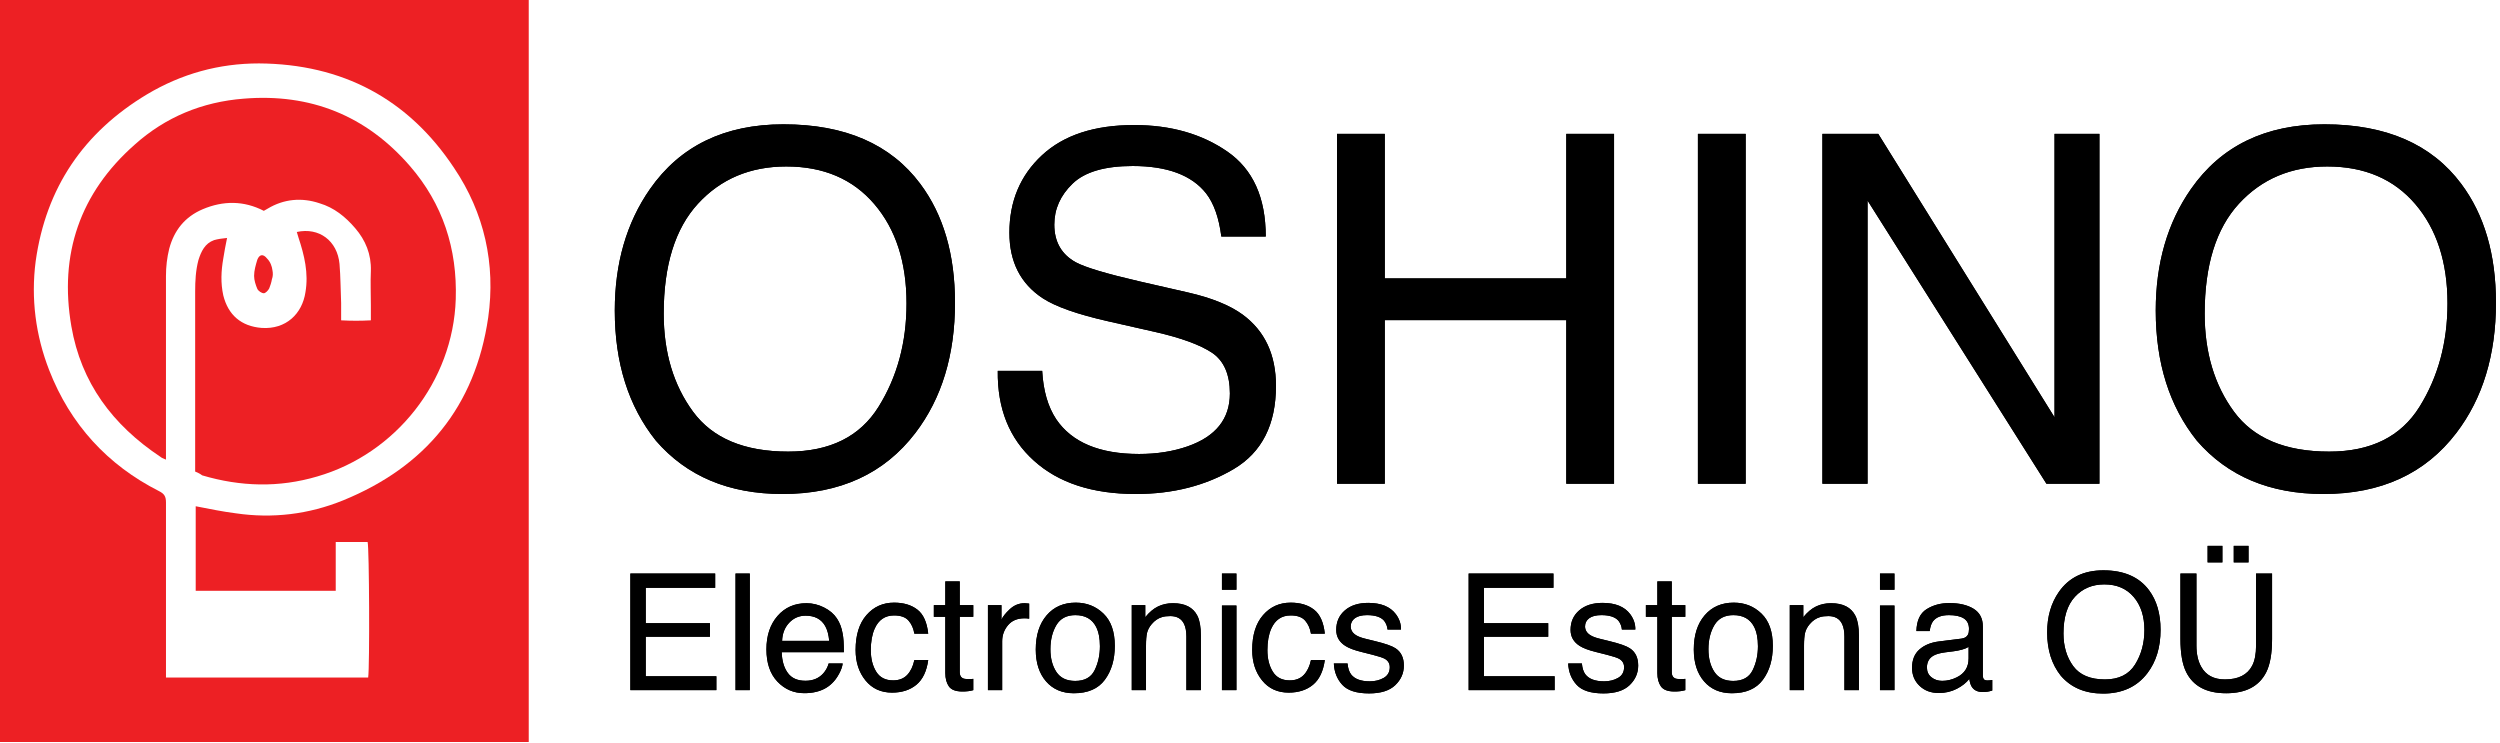 <?xml version="1.0" encoding="UTF-8"?> <svg xmlns="http://www.w3.org/2000/svg" width="202" height="60" viewBox="0 0 202 60" fill="none"><path d="M15.769 38.102C15.769 37.927 15.769 37.708 15.769 37.533C15.769 32.89 15.769 28.204 15.769 23.562C15.769 22.686 15.813 21.854 16.031 21.022C16.25 20.321 16.556 19.664 17.298 19.401C17.604 19.314 17.91 19.27 18.347 19.226C18.215 19.839 18.128 20.365 18.041 20.89C17.866 21.898 17.822 22.861 18.041 23.868C18.434 25.445 19.482 26.365 21.142 26.496C23.108 26.628 24.419 25.358 24.681 23.606C24.943 22.073 24.593 20.628 24.113 19.182C24.069 19.051 24.025 18.876 23.982 18.744C25.773 18.35 27.258 19.445 27.433 21.328C27.52 22.379 27.52 23.43 27.564 24.482C27.564 24.919 27.564 25.358 27.564 25.883C28.394 25.927 29.136 25.927 29.966 25.883C29.966 25.445 29.966 25.051 29.966 24.657C29.966 23.737 29.923 22.817 29.966 21.898C30.01 20.54 29.529 19.401 28.7 18.438C27.913 17.518 26.996 16.773 25.816 16.423C24.375 15.941 22.933 16.073 21.623 16.861C21.535 16.905 21.404 16.992 21.317 17.036C19.701 16.204 18.041 16.204 16.381 16.905C14.939 17.518 14.066 18.613 13.672 20.102C13.498 20.803 13.41 21.547 13.41 22.292C13.41 26.978 13.41 31.664 13.41 36.35C13.41 36.569 13.41 36.832 13.41 37.139C13.236 37.051 13.061 37.007 12.974 36.919C9.086 34.336 6.552 30.919 5.766 26.365C4.761 20.54 6.465 15.591 10.877 11.693C13.367 9.46 16.337 8.233 19.701 7.971C25.074 7.533 29.573 9.328 33.111 13.401C35.776 16.467 36.956 20.102 36.825 24.175C36.606 30.832 31.976 36.657 25.642 38.496C22.54 39.416 19.439 39.328 16.337 38.409C16.162 38.277 15.988 38.19 15.769 38.102Z" fill="#ED2024"></path><path d="M22.017 21.855C22.06 22.074 22.06 22.337 21.973 22.555C21.929 22.818 21.842 23.081 21.754 23.3C21.667 23.475 21.449 23.694 21.317 23.694C21.143 23.694 20.881 23.519 20.793 23.344C20.662 23.037 20.531 22.643 20.531 22.293C20.531 21.855 20.662 21.417 20.793 20.979C20.968 20.541 21.274 20.497 21.58 20.891C21.842 21.154 21.973 21.504 22.017 21.855Z" fill="#ED2024"></path><path d="M42.722 0C28.481 0 14.241 0 0 0V59.956C14.241 59.956 28.481 59.956 42.722 59.956V0ZM27.739 40.423C24.943 41.562 22.016 41.912 19.046 41.474C17.997 41.343 16.949 41.124 15.813 40.905C15.813 43.182 15.813 45.416 15.813 47.737C19.57 47.737 23.327 47.737 27.127 47.737C27.127 46.423 27.127 45.109 27.127 43.796C28.044 43.796 28.875 43.796 29.704 43.796C29.835 44.234 29.879 53.869 29.748 54.745C24.331 54.745 18.915 54.745 13.411 54.745C13.411 54.526 13.411 54.307 13.411 54.044C13.411 49.577 13.411 45.066 13.411 40.599C13.411 40.117 13.28 39.898 12.843 39.679C8.693 37.577 5.679 34.292 3.975 29.912C2.883 27.11 2.49 24.131 2.883 21.11C3.713 15.153 6.771 10.686 11.882 7.62C14.678 5.956 17.692 5.124 20.924 5.124C27.651 5.168 32.981 7.971 36.694 13.577C39.14 17.212 40.057 21.328 39.446 25.664C38.397 32.847 34.379 37.708 27.739 40.423Z" fill="#ED2024"></path><path d="M63.303 10.045C68.282 10.045 71.968 11.649 74.361 14.857C76.229 17.358 77.163 20.56 77.163 24.46C77.163 28.682 76.095 32.191 73.958 34.988C71.449 38.273 67.872 39.915 63.227 39.915C58.888 39.915 55.478 38.478 52.995 35.604C50.781 32.832 49.674 29.33 49.674 25.095C49.674 21.272 50.621 18 52.515 15.28C54.947 11.79 58.543 10.045 63.303 10.045ZM63.687 36.489C67.053 36.489 69.488 35.28 70.992 32.861C72.496 30.443 73.247 27.662 73.247 24.518C73.247 21.195 72.38 18.52 70.646 16.492C68.912 14.465 66.541 13.451 63.534 13.451C60.616 13.451 58.236 14.456 56.393 16.463C54.55 18.471 53.628 21.432 53.628 25.346C53.628 28.476 54.419 31.116 55.999 33.265C57.58 35.414 60.142 36.489 63.687 36.489ZM84.209 29.965C84.298 31.569 84.676 32.871 85.341 33.872C86.608 35.745 88.841 36.682 92.041 36.682C93.474 36.682 94.78 36.476 95.957 36.066C98.235 35.27 99.374 33.846 99.374 31.793C99.374 30.253 98.894 29.156 97.934 28.502C96.962 27.86 95.439 27.302 93.365 26.828L89.545 25.962C87.05 25.397 85.284 24.775 84.247 24.095C82.455 22.914 81.559 21.15 81.559 18.802C81.559 16.261 82.436 14.176 84.189 12.547C85.943 10.917 88.425 10.103 91.638 10.103C94.594 10.103 97.106 10.818 99.172 12.249C101.239 13.679 102.273 15.966 102.273 19.11H98.683C98.491 17.596 98.081 16.435 97.454 15.626C96.29 14.151 94.312 13.413 91.523 13.413C89.27 13.413 87.651 13.888 86.666 14.837C85.68 15.787 85.188 16.89 85.188 18.148C85.188 19.533 85.764 20.547 86.915 21.188C87.67 21.599 89.379 22.112 92.041 22.728L95.995 23.633C97.902 24.069 99.374 24.666 100.411 25.423C102.202 26.744 103.098 28.662 103.098 31.177C103.098 34.308 101.962 36.547 99.691 37.894C97.419 39.241 94.78 39.915 91.772 39.915C88.266 39.915 85.52 39.017 83.537 37.22C81.553 35.437 80.581 33.018 80.619 29.965H84.209ZM108.032 10.815H111.89V22.497H126.556V10.815H130.415V39.087H126.556V25.865H111.89V39.087H108.032V10.815ZM137.191 10.815H141.05V39.087H137.191V10.815ZM147.25 10.815H151.762L166.006 33.718V10.815H169.634V39.087H165.353L150.898 16.204V39.087H147.25V10.815ZM187.813 10.045C192.791 10.045 196.477 11.649 198.87 14.857C200.739 17.358 201.673 20.56 201.673 24.46C201.673 28.682 200.604 32.191 198.467 34.988C195.959 38.273 192.382 39.915 187.736 39.915C183.398 39.915 179.987 38.478 177.504 35.604C175.29 32.832 174.183 29.33 174.183 25.095C174.183 21.272 175.13 18 177.025 15.28C179.456 11.79 183.052 10.045 187.813 10.045ZM188.197 36.489C191.563 36.489 193.998 35.28 195.501 32.861C197.005 30.443 197.757 27.662 197.757 24.518C197.757 21.195 196.89 18.52 195.156 16.492C193.422 14.465 191.051 13.451 188.043 13.451C185.126 13.451 182.745 14.456 180.902 16.463C179.059 18.471 178.138 21.432 178.138 25.346C178.138 28.476 178.928 31.116 180.509 33.265C182.089 35.414 184.652 36.489 188.197 36.489Z" fill="black"></path><path d="M63.303 10.045C68.282 10.045 71.968 11.649 74.361 14.857C76.229 17.358 77.163 20.56 77.163 24.46C77.163 28.682 76.095 32.191 73.958 34.988C71.449 38.273 67.872 39.915 63.227 39.915C58.888 39.915 55.478 38.478 52.995 35.604C50.781 32.832 49.674 29.33 49.674 25.095C49.674 21.272 50.621 18 52.515 15.28C54.947 11.79 58.543 10.045 63.303 10.045ZM63.687 36.489C67.053 36.489 69.488 35.28 70.992 32.861C72.496 30.443 73.247 27.662 73.247 24.518C73.247 21.195 72.38 18.52 70.646 16.492C68.912 14.465 66.541 13.451 63.534 13.451C60.616 13.451 58.236 14.456 56.393 16.463C54.55 18.471 53.628 21.432 53.628 25.346C53.628 28.476 54.419 31.116 55.999 33.265C57.58 35.414 60.142 36.489 63.687 36.489ZM84.209 29.965C84.298 31.569 84.676 32.871 85.341 33.872C86.608 35.745 88.841 36.682 92.041 36.682C93.474 36.682 94.78 36.476 95.957 36.066C98.235 35.27 99.374 33.846 99.374 31.793C99.374 30.253 98.894 29.156 97.934 28.502C96.962 27.86 95.439 27.302 93.365 26.828L89.545 25.962C87.05 25.397 85.284 24.775 84.247 24.095C82.455 22.914 81.559 21.15 81.559 18.802C81.559 16.261 82.436 14.176 84.189 12.547C85.943 10.917 88.425 10.103 91.638 10.103C94.594 10.103 97.106 10.818 99.172 12.249C101.239 13.679 102.273 15.966 102.273 19.11H98.683C98.491 17.596 98.081 16.435 97.454 15.626C96.29 14.151 94.312 13.413 91.523 13.413C89.27 13.413 87.651 13.888 86.666 14.837C85.68 15.787 85.188 16.89 85.188 18.148C85.188 19.533 85.764 20.547 86.915 21.188C87.67 21.599 89.379 22.112 92.041 22.728L95.995 23.633C97.902 24.069 99.374 24.666 100.411 25.423C102.202 26.744 103.098 28.662 103.098 31.177C103.098 34.308 101.962 36.547 99.691 37.894C97.419 39.241 94.78 39.915 91.772 39.915C88.266 39.915 85.52 39.017 83.537 37.22C81.553 35.437 80.581 33.018 80.619 29.965H84.209ZM108.032 10.815H111.89V22.497H126.556V10.815H130.415V39.087H126.556V25.865H111.89V39.087H108.032V10.815ZM137.191 10.815H141.05V39.087H137.191V10.815ZM147.25 10.815H151.762L166.006 33.718V10.815H169.634V39.087H165.353L150.898 16.204V39.087H147.25V10.815ZM187.813 10.045C192.791 10.045 196.477 11.649 198.87 14.857C200.739 17.358 201.673 20.56 201.673 24.46C201.673 28.682 200.604 32.191 198.467 34.988C195.959 38.273 192.382 39.915 187.736 39.915C183.398 39.915 179.987 38.478 177.504 35.604C175.29 32.832 174.183 29.33 174.183 25.095C174.183 21.272 175.13 18 177.025 15.28C179.456 11.79 183.052 10.045 187.813 10.045ZM188.197 36.489C191.563 36.489 193.998 35.28 195.501 32.861C197.005 30.443 197.757 27.662 197.757 24.518C197.757 21.195 196.89 18.52 195.156 16.492C193.422 14.465 191.051 13.451 188.043 13.451C185.126 13.451 182.745 14.456 180.902 16.463C179.059 18.471 178.138 21.432 178.138 25.346C178.138 28.476 178.928 31.116 180.509 33.265C182.089 35.414 184.652 36.489 188.197 36.489Z" fill="black"></path><path d="M50.934 46.34H57.787V47.495H52.175V50.356H57.364V51.447H52.175V54.642H57.883V55.764H50.934V46.34ZM59.431 46.34H60.583V55.764H59.431V46.34ZM65.165 48.739C65.651 48.739 66.122 48.854 66.579 49.083C67.035 49.311 67.383 49.608 67.622 49.971C67.852 50.318 68.006 50.722 68.083 51.184C68.151 51.5 68.185 52.005 68.185 52.698H63.162C63.183 53.395 63.347 53.954 63.655 54.375C63.962 54.797 64.437 55.007 65.082 55.007C65.683 55.007 66.163 54.808 66.521 54.41C66.726 54.18 66.871 53.912 66.956 53.609H68.089C68.059 53.861 67.96 54.142 67.791 54.452C67.623 54.762 67.434 55.016 67.225 55.212C66.875 55.555 66.442 55.785 65.926 55.905C65.649 55.974 65.335 56.008 64.986 56.008C64.132 56.008 63.409 55.697 62.816 55.075C62.223 54.452 61.927 53.581 61.927 52.46C61.927 51.357 62.225 50.461 62.823 49.772C63.42 49.084 64.201 48.739 65.165 48.739ZM67.001 51.78C66.954 51.28 66.846 50.88 66.675 50.581C66.359 50.025 65.832 49.746 65.094 49.746C64.565 49.746 64.122 49.938 63.763 50.321C63.405 50.703 63.215 51.19 63.194 51.78H67.001ZM72.242 48.694C73.014 48.694 73.642 48.883 74.126 49.259C74.611 49.635 74.902 50.283 75 51.203H73.88C73.812 50.779 73.656 50.428 73.413 50.148C73.17 49.867 72.779 49.727 72.242 49.727C71.508 49.727 70.984 50.087 70.668 50.805C70.463 51.271 70.361 51.846 70.361 52.531C70.361 53.219 70.506 53.799 70.796 54.269C71.086 54.74 71.542 54.975 72.165 54.975C72.643 54.975 73.022 54.829 73.301 54.536C73.58 54.243 73.773 53.842 73.88 53.333H75C74.872 54.244 74.552 54.91 74.04 55.331C73.528 55.752 72.873 55.963 72.076 55.963C71.18 55.963 70.465 55.635 69.932 54.978C69.399 54.322 69.132 53.502 69.132 52.518C69.132 51.312 69.424 50.373 70.009 49.702C70.593 49.03 71.338 48.694 72.242 48.694ZM76.382 46.975H77.547V48.893H78.641V49.836H77.547V54.321C77.547 54.56 77.628 54.721 77.79 54.802C77.879 54.849 78.029 54.872 78.238 54.872C78.293 54.872 78.353 54.871 78.417 54.869C78.481 54.867 78.555 54.862 78.641 54.853V55.764C78.508 55.803 78.371 55.83 78.228 55.848C78.085 55.865 77.93 55.873 77.764 55.873C77.227 55.873 76.862 55.735 76.67 55.459C76.478 55.184 76.382 54.825 76.382 54.385V49.836H75.454V48.893H76.382V46.975ZM79.825 48.893H80.919V50.08C81.008 49.849 81.228 49.568 81.578 49.236C81.928 48.905 82.331 48.739 82.787 48.739C82.809 48.739 82.845 48.742 82.896 48.746C82.947 48.75 83.035 48.759 83.158 48.771V49.99C83.09 49.977 83.027 49.969 82.97 49.965C82.912 49.96 82.849 49.958 82.781 49.958C82.201 49.958 81.755 50.145 81.444 50.52C81.132 50.894 80.976 51.325 80.976 51.812V55.764H79.825V48.893ZM86.876 55.02C87.64 55.02 88.163 54.73 88.447 54.151C88.731 53.571 88.873 52.926 88.873 52.217C88.873 51.575 88.77 51.053 88.566 50.651C88.241 50.018 87.682 49.702 86.889 49.702C86.185 49.702 85.673 49.971 85.353 50.51C85.033 51.049 84.873 51.699 84.873 52.46C84.873 53.192 85.033 53.801 85.353 54.289C85.673 54.776 86.181 55.02 86.876 55.02ZM86.921 48.694C87.804 48.694 88.55 48.989 89.161 49.58C89.771 50.17 90.076 51.038 90.076 52.184C90.076 53.292 89.807 54.207 89.269 54.93C88.732 55.653 87.898 56.014 86.767 56.014C85.825 56.014 85.076 55.695 84.521 55.055C83.967 54.416 83.689 53.557 83.689 52.48C83.689 51.325 83.982 50.405 84.566 49.721C85.151 49.037 85.936 48.694 86.921 48.694ZM91.445 48.893H92.539V49.868C92.863 49.466 93.207 49.178 93.569 49.002C93.932 48.827 94.335 48.739 94.779 48.739C95.751 48.739 96.408 49.079 96.75 49.759C96.937 50.132 97.031 50.664 97.031 51.357V55.764H95.86V51.434C95.86 51.015 95.798 50.677 95.675 50.42C95.47 49.992 95.099 49.779 94.561 49.779C94.288 49.779 94.064 49.806 93.889 49.862C93.574 49.956 93.296 50.144 93.058 50.427C92.865 50.653 92.741 50.887 92.683 51.129C92.626 51.371 92.597 51.716 92.597 52.165V55.764H91.445V48.893ZM98.733 48.925H99.904V55.764H98.733V48.925ZM98.733 46.34H99.904V47.649H98.733V46.34ZM104.288 48.694C105.06 48.694 105.688 48.883 106.172 49.259C106.656 49.635 106.947 50.283 107.045 51.203H105.926C105.857 50.779 105.702 50.428 105.459 50.148C105.215 49.867 104.825 49.727 104.288 49.727C103.554 49.727 103.029 50.087 102.713 50.805C102.509 51.271 102.406 51.846 102.406 52.531C102.406 53.219 102.551 53.799 102.841 54.269C103.131 54.74 103.588 54.975 104.211 54.975C104.689 54.975 105.067 54.829 105.347 54.536C105.626 54.243 105.819 53.842 105.926 53.333H107.045C106.917 54.244 106.598 54.91 106.086 55.331C105.574 55.752 104.919 55.963 104.121 55.963C103.225 55.963 102.511 55.635 101.978 54.978C101.444 54.322 101.178 53.502 101.178 52.518C101.178 51.312 101.47 50.373 102.054 49.702C102.639 49.03 103.383 48.694 104.288 48.694ZM108.882 53.609C108.916 53.993 109.012 54.289 109.17 54.494C109.46 54.866 109.963 55.052 110.68 55.052C111.107 55.052 111.482 54.959 111.806 54.773C112.13 54.587 112.293 54.299 112.293 53.91C112.293 53.615 112.162 53.391 111.902 53.236C111.736 53.142 111.407 53.033 110.917 52.909L110.002 52.678C109.417 52.533 108.986 52.37 108.709 52.191C108.214 51.879 107.967 51.447 107.967 50.895C107.967 50.245 108.2 49.719 108.668 49.317C109.135 48.915 109.763 48.714 110.552 48.714C111.584 48.714 112.329 49.017 112.785 49.625C113.071 50.01 113.21 50.424 113.201 50.869H112.113C112.092 50.608 112 50.371 111.838 50.157C111.574 49.853 111.115 49.702 110.462 49.702C110.027 49.702 109.698 49.785 109.474 49.952C109.25 50.119 109.138 50.339 109.138 50.613C109.138 50.912 109.285 51.151 109.579 51.331C109.75 51.438 110.002 51.532 110.334 51.613L111.096 51.8C111.924 52.001 112.478 52.195 112.76 52.383C113.208 52.678 113.432 53.142 113.432 53.775C113.432 54.387 113.2 54.915 112.737 55.36C112.274 55.805 111.569 56.027 110.622 56.027C109.603 56.027 108.881 55.795 108.456 55.331C108.032 54.867 107.805 54.293 107.775 53.609H108.882ZM118.666 46.34H125.519V47.495H119.907V50.356H125.097V51.447H119.907V54.642H125.615V55.764H118.666V46.34ZM127.816 53.609C127.85 53.993 127.946 54.289 128.104 54.494C128.394 54.866 128.898 55.052 129.614 55.052C130.041 55.052 130.416 54.959 130.741 54.773C131.065 54.587 131.227 54.299 131.227 53.91C131.227 53.615 131.097 53.391 130.837 53.236C130.67 53.142 130.342 53.033 129.851 52.909L128.936 52.678C128.352 52.533 127.921 52.37 127.643 52.191C127.149 51.879 126.901 51.447 126.901 50.895C126.901 50.245 127.135 49.719 127.602 49.317C128.069 48.915 128.697 48.714 129.486 48.714C130.519 48.714 131.263 49.017 131.72 49.625C132.005 50.01 132.144 50.424 132.135 50.869H131.048C131.026 50.608 130.935 50.371 130.773 50.157C130.508 49.853 130.049 49.702 129.397 49.702C128.962 49.702 128.632 49.785 128.408 49.952C128.184 50.119 128.072 50.339 128.072 50.613C128.072 50.912 128.219 51.151 128.514 51.331C128.684 51.438 128.936 51.532 129.269 51.613L130.03 51.8C130.858 52.001 131.412 52.195 131.694 52.383C132.142 52.678 132.366 53.142 132.366 53.775C132.366 54.387 132.134 54.915 131.672 55.36C131.209 55.805 130.504 56.027 129.557 56.027C128.537 56.027 127.815 55.795 127.391 55.331C126.966 54.867 126.739 54.293 126.709 53.609H127.816ZM133.914 46.975H135.079V48.893H136.173V49.836H135.079V54.321C135.079 54.56 135.16 54.721 135.322 54.802C135.412 54.849 135.561 54.872 135.77 54.872C135.826 54.872 135.885 54.871 135.949 54.869C136.013 54.867 136.088 54.862 136.173 54.853V55.764C136.041 55.803 135.903 55.83 135.76 55.848C135.618 55.865 135.463 55.873 135.297 55.873C134.759 55.873 134.394 55.735 134.202 55.459C134.01 55.184 133.914 54.825 133.914 54.385V49.836H132.987V48.893H133.914V46.975ZM140.045 55.02C140.808 55.02 141.332 54.73 141.615 54.151C141.899 53.571 142.041 52.926 142.041 52.217C142.041 51.575 141.939 51.053 141.734 50.651C141.41 50.018 140.851 49.702 140.057 49.702C139.353 49.702 138.842 49.971 138.522 50.51C138.202 51.049 138.042 51.699 138.042 52.46C138.042 53.192 138.202 53.801 138.522 54.289C138.842 54.776 139.349 55.02 140.045 55.02ZM140.089 48.694C140.972 48.694 141.719 48.989 142.329 49.58C142.939 50.17 143.244 51.038 143.244 52.184C143.244 53.292 142.975 54.207 142.438 54.93C141.9 55.653 141.066 56.014 139.936 56.014C138.993 56.014 138.244 55.695 137.69 55.055C137.135 54.416 136.858 53.557 136.858 52.48C136.858 51.325 137.15 50.405 137.735 49.721C138.319 49.037 139.104 48.694 140.089 48.694ZM144.613 48.893H145.708V49.868C146.032 49.466 146.375 49.178 146.738 49.002C147.1 48.827 147.503 48.739 147.947 48.739C148.92 48.739 149.577 49.079 149.918 49.759C150.106 50.132 150.2 50.664 150.2 51.357V55.764H149.029V51.434C149.029 51.015 148.967 50.677 148.843 50.42C148.638 49.992 148.267 49.779 147.73 49.779C147.457 49.779 147.233 49.806 147.058 49.862C146.742 49.956 146.465 50.144 146.226 50.427C146.034 50.653 145.909 50.887 145.852 51.129C145.794 51.371 145.765 51.716 145.765 52.165V55.764H144.613V48.893ZM151.902 48.925H153.073V55.764H151.902V48.925ZM151.902 46.34H153.073V47.649H151.902V46.34ZM155.696 53.936C155.696 54.269 155.818 54.532 156.061 54.725C156.304 54.917 156.592 55.014 156.925 55.014C157.33 55.014 157.723 54.919 158.102 54.731C158.742 54.419 159.062 53.908 159.062 53.198V52.268C158.921 52.358 158.74 52.432 158.518 52.492C158.296 52.552 158.079 52.595 157.865 52.621L157.168 52.71C156.75 52.766 156.436 52.854 156.227 52.974C155.873 53.175 155.696 53.495 155.696 53.936ZM158.486 51.601C158.751 51.566 158.928 51.455 159.017 51.267C159.068 51.164 159.094 51.017 159.094 50.824C159.094 50.431 158.954 50.145 158.675 49.968C158.395 49.79 157.996 49.702 157.475 49.702C156.874 49.702 156.447 49.864 156.195 50.189C156.055 50.369 155.963 50.636 155.92 50.991H154.845C154.866 50.144 155.141 49.555 155.667 49.224C156.194 48.892 156.805 48.727 157.501 48.727C158.307 48.727 158.962 48.88 159.465 49.188C159.964 49.496 160.214 49.975 160.214 50.625V54.584C160.214 54.703 160.238 54.8 160.287 54.872C160.336 54.945 160.44 54.981 160.598 54.981C160.649 54.981 160.707 54.978 160.771 54.972C160.835 54.965 160.903 54.956 160.975 54.943V55.796C160.796 55.848 160.66 55.88 160.566 55.892C160.472 55.905 160.344 55.912 160.182 55.912C159.785 55.912 159.497 55.771 159.318 55.488C159.224 55.339 159.158 55.127 159.12 54.853C158.885 55.161 158.548 55.428 158.109 55.655C157.669 55.882 157.185 55.995 156.656 55.995C156.02 55.995 155.501 55.802 155.098 55.414C154.695 55.028 154.493 54.543 154.493 53.961C154.493 53.324 154.692 52.83 155.088 52.48C155.485 52.129 156.005 51.913 156.65 51.831L158.486 51.601ZM169.953 46.083C171.612 46.083 172.841 46.618 173.639 47.687C174.262 48.521 174.573 49.588 174.573 50.889C174.573 52.296 174.217 53.465 173.504 54.398C172.668 55.493 171.476 56.04 169.927 56.04C168.481 56.04 167.344 55.561 166.517 54.603C165.779 53.679 165.41 52.512 165.41 51.1C165.41 49.826 165.725 48.735 166.357 47.828C167.167 46.665 168.366 46.083 169.953 46.083ZM170.081 54.898C171.203 54.898 172.014 54.495 172.516 53.689C173.017 52.883 173.268 51.956 173.268 50.908C173.268 49.8 172.979 48.908 172.401 48.233C171.822 47.557 171.032 47.219 170.03 47.219C169.057 47.219 168.264 47.553 167.649 48.223C167.035 48.892 166.728 49.879 166.728 51.184C166.728 52.227 166.991 53.107 167.518 53.824C168.045 54.54 168.899 54.898 170.081 54.898ZM177.472 46.34V52.165C177.472 52.849 177.6 53.418 177.856 53.872C178.235 54.556 178.875 54.898 179.775 54.898C180.855 54.898 181.588 54.528 181.976 53.788C182.185 53.386 182.29 52.845 182.29 52.165V46.34H183.583V51.633C183.583 52.792 183.427 53.683 183.115 54.308C182.544 55.446 181.465 56.014 179.878 56.014C178.291 56.014 177.214 55.446 176.646 54.308C176.335 53.683 176.179 52.792 176.179 51.633V46.34H177.472ZM180.486 44.107H181.682V45.442H180.486V44.107ZM178.374 44.107H179.57V45.442H178.374V44.107Z" fill="black"></path><path d="M50.934 46.34H57.787V47.495H52.175V50.356H57.364V51.447H52.175V54.642H57.883V55.764H50.934V46.34ZM59.431 46.34H60.583V55.764H59.431V46.34ZM65.165 48.739C65.651 48.739 66.122 48.854 66.579 49.083C67.035 49.311 67.383 49.608 67.622 49.971C67.852 50.318 68.006 50.722 68.083 51.184C68.151 51.5 68.185 52.005 68.185 52.698H63.162C63.183 53.395 63.347 53.954 63.655 54.375C63.962 54.797 64.437 55.007 65.082 55.007C65.683 55.007 66.163 54.808 66.521 54.41C66.726 54.18 66.871 53.912 66.956 53.609H68.089C68.059 53.861 67.96 54.142 67.791 54.452C67.623 54.762 67.434 55.016 67.225 55.212C66.875 55.555 66.442 55.785 65.926 55.905C65.649 55.974 65.335 56.008 64.986 56.008C64.132 56.008 63.409 55.697 62.816 55.075C62.223 54.452 61.927 53.581 61.927 52.46C61.927 51.357 62.225 50.461 62.823 49.772C63.42 49.084 64.201 48.739 65.165 48.739ZM67.001 51.78C66.954 51.28 66.846 50.88 66.675 50.581C66.359 50.025 65.832 49.746 65.094 49.746C64.565 49.746 64.122 49.938 63.763 50.321C63.405 50.703 63.215 51.19 63.194 51.78H67.001ZM72.242 48.694C73.014 48.694 73.642 48.883 74.126 49.259C74.611 49.635 74.902 50.283 75 51.203H73.88C73.812 50.779 73.656 50.428 73.413 50.148C73.17 49.867 72.779 49.727 72.242 49.727C71.508 49.727 70.984 50.087 70.668 50.805C70.463 51.271 70.361 51.846 70.361 52.531C70.361 53.219 70.506 53.799 70.796 54.269C71.086 54.74 71.542 54.975 72.165 54.975C72.643 54.975 73.022 54.829 73.301 54.536C73.58 54.243 73.773 53.842 73.88 53.333H75C74.872 54.244 74.552 54.91 74.04 55.331C73.528 55.752 72.873 55.963 72.076 55.963C71.18 55.963 70.465 55.635 69.932 54.978C69.399 54.322 69.132 53.502 69.132 52.518C69.132 51.312 69.424 50.373 70.009 49.702C70.593 49.03 71.338 48.694 72.242 48.694ZM76.382 46.975H77.547V48.893H78.641V49.836H77.547V54.321C77.547 54.56 77.628 54.721 77.79 54.802C77.879 54.849 78.029 54.872 78.238 54.872C78.293 54.872 78.353 54.871 78.417 54.869C78.481 54.867 78.555 54.862 78.641 54.853V55.764C78.508 55.803 78.371 55.83 78.228 55.848C78.085 55.865 77.93 55.873 77.764 55.873C77.227 55.873 76.862 55.735 76.67 55.459C76.478 55.184 76.382 54.825 76.382 54.385V49.836H75.454V48.893H76.382V46.975ZM79.825 48.893H80.919V50.08C81.008 49.849 81.228 49.568 81.578 49.236C81.928 48.905 82.331 48.739 82.787 48.739C82.809 48.739 82.845 48.742 82.896 48.746C82.947 48.75 83.035 48.759 83.158 48.771V49.99C83.09 49.977 83.027 49.969 82.97 49.965C82.912 49.96 82.849 49.958 82.781 49.958C82.201 49.958 81.755 50.145 81.444 50.52C81.132 50.894 80.976 51.325 80.976 51.812V55.764H79.825V48.893ZM86.876 55.02C87.64 55.02 88.163 54.73 88.447 54.151C88.731 53.571 88.873 52.926 88.873 52.217C88.873 51.575 88.77 51.053 88.566 50.651C88.241 50.018 87.682 49.702 86.889 49.702C86.185 49.702 85.673 49.971 85.353 50.51C85.033 51.049 84.873 51.699 84.873 52.46C84.873 53.192 85.033 53.801 85.353 54.289C85.673 54.776 86.181 55.02 86.876 55.02ZM86.921 48.694C87.804 48.694 88.55 48.989 89.161 49.58C89.771 50.17 90.076 51.038 90.076 52.184C90.076 53.292 89.807 54.207 89.269 54.93C88.732 55.653 87.898 56.014 86.767 56.014C85.825 56.014 85.076 55.695 84.521 55.055C83.967 54.416 83.689 53.557 83.689 52.48C83.689 51.325 83.982 50.405 84.566 49.721C85.151 49.037 85.936 48.694 86.921 48.694ZM91.445 48.893H92.539V49.868C92.863 49.466 93.207 49.178 93.569 49.002C93.932 48.827 94.335 48.739 94.779 48.739C95.751 48.739 96.408 49.079 96.75 49.759C96.937 50.132 97.031 50.664 97.031 51.357V55.764H95.86V51.434C95.86 51.015 95.798 50.677 95.675 50.42C95.47 49.992 95.099 49.779 94.561 49.779C94.288 49.779 94.064 49.806 93.889 49.862C93.574 49.956 93.296 50.144 93.058 50.427C92.865 50.653 92.741 50.887 92.683 51.129C92.626 51.371 92.597 51.716 92.597 52.165V55.764H91.445V48.893ZM98.733 48.925H99.904V55.764H98.733V48.925ZM98.733 46.34H99.904V47.649H98.733V46.34ZM104.288 48.694C105.06 48.694 105.688 48.883 106.172 49.259C106.656 49.635 106.947 50.283 107.045 51.203H105.926C105.857 50.779 105.702 50.428 105.459 50.148C105.215 49.867 104.825 49.727 104.288 49.727C103.554 49.727 103.029 50.087 102.713 50.805C102.509 51.271 102.406 51.846 102.406 52.531C102.406 53.219 102.551 53.799 102.841 54.269C103.131 54.74 103.588 54.975 104.211 54.975C104.689 54.975 105.067 54.829 105.347 54.536C105.626 54.243 105.819 53.842 105.926 53.333H107.045C106.917 54.244 106.598 54.91 106.086 55.331C105.574 55.752 104.919 55.963 104.121 55.963C103.225 55.963 102.511 55.635 101.978 54.978C101.444 54.322 101.178 53.502 101.178 52.518C101.178 51.312 101.47 50.373 102.054 49.702C102.639 49.03 103.383 48.694 104.288 48.694ZM108.882 53.609C108.916 53.993 109.012 54.289 109.17 54.494C109.46 54.866 109.963 55.052 110.68 55.052C111.107 55.052 111.482 54.959 111.806 54.773C112.13 54.587 112.293 54.299 112.293 53.91C112.293 53.615 112.162 53.391 111.902 53.236C111.736 53.142 111.407 53.033 110.917 52.909L110.002 52.678C109.417 52.533 108.986 52.37 108.709 52.191C108.214 51.879 107.967 51.447 107.967 50.895C107.967 50.245 108.2 49.719 108.668 49.317C109.135 48.915 109.763 48.714 110.552 48.714C111.584 48.714 112.329 49.017 112.785 49.625C113.071 50.01 113.21 50.424 113.201 50.869H112.113C112.092 50.608 112 50.371 111.838 50.157C111.574 49.853 111.115 49.702 110.462 49.702C110.027 49.702 109.698 49.785 109.474 49.952C109.25 50.119 109.138 50.339 109.138 50.613C109.138 50.912 109.285 51.151 109.579 51.331C109.75 51.438 110.002 51.532 110.334 51.613L111.096 51.8C111.924 52.001 112.478 52.195 112.76 52.383C113.208 52.678 113.432 53.142 113.432 53.775C113.432 54.387 113.2 54.915 112.737 55.36C112.274 55.805 111.569 56.027 110.622 56.027C109.603 56.027 108.881 55.795 108.456 55.331C108.032 54.867 107.805 54.293 107.775 53.609H108.882ZM118.666 46.34H125.519V47.495H119.907V50.356H125.097V51.447H119.907V54.642H125.615V55.764H118.666V46.34ZM127.816 53.609C127.85 53.993 127.946 54.289 128.104 54.494C128.394 54.866 128.898 55.052 129.614 55.052C130.041 55.052 130.416 54.959 130.741 54.773C131.065 54.587 131.227 54.299 131.227 53.91C131.227 53.615 131.097 53.391 130.837 53.236C130.67 53.142 130.342 53.033 129.851 52.909L128.936 52.678C128.352 52.533 127.921 52.37 127.643 52.191C127.149 51.879 126.901 51.447 126.901 50.895C126.901 50.245 127.135 49.719 127.602 49.317C128.069 48.915 128.697 48.714 129.486 48.714C130.519 48.714 131.263 49.017 131.72 49.625C132.005 50.01 132.144 50.424 132.135 50.869H131.048C131.026 50.608 130.935 50.371 130.773 50.157C130.508 49.853 130.049 49.702 129.397 49.702C128.962 49.702 128.632 49.785 128.408 49.952C128.184 50.119 128.072 50.339 128.072 50.613C128.072 50.912 128.219 51.151 128.514 51.331C128.684 51.438 128.936 51.532 129.269 51.613L130.03 51.8C130.858 52.001 131.412 52.195 131.694 52.383C132.142 52.678 132.366 53.142 132.366 53.775C132.366 54.387 132.134 54.915 131.672 55.36C131.209 55.805 130.504 56.027 129.557 56.027C128.537 56.027 127.815 55.795 127.391 55.331C126.966 54.867 126.739 54.293 126.709 53.609H127.816ZM133.914 46.975H135.079V48.893H136.173V49.836H135.079V54.321C135.079 54.56 135.16 54.721 135.322 54.802C135.412 54.849 135.561 54.872 135.77 54.872C135.826 54.872 135.885 54.871 135.949 54.869C136.013 54.867 136.088 54.862 136.173 54.853V55.764C136.041 55.803 135.903 55.83 135.76 55.848C135.618 55.865 135.463 55.873 135.297 55.873C134.759 55.873 134.394 55.735 134.202 55.459C134.01 55.184 133.914 54.825 133.914 54.385V49.836H132.987V48.893H133.914V46.975ZM140.045 55.02C140.808 55.02 141.332 54.73 141.615 54.151C141.899 53.571 142.041 52.926 142.041 52.217C142.041 51.575 141.939 51.053 141.734 50.651C141.41 50.018 140.851 49.702 140.057 49.702C139.353 49.702 138.842 49.971 138.522 50.51C138.202 51.049 138.042 51.699 138.042 52.46C138.042 53.192 138.202 53.801 138.522 54.289C138.842 54.776 139.349 55.02 140.045 55.02ZM140.089 48.694C140.972 48.694 141.719 48.989 142.329 49.58C142.939 50.17 143.244 51.038 143.244 52.184C143.244 53.292 142.975 54.207 142.438 54.93C141.9 55.653 141.066 56.014 139.936 56.014C138.993 56.014 138.244 55.695 137.69 55.055C137.135 54.416 136.858 53.557 136.858 52.48C136.858 51.325 137.15 50.405 137.735 49.721C138.319 49.037 139.104 48.694 140.089 48.694ZM144.613 48.893H145.708V49.868C146.032 49.466 146.375 49.178 146.738 49.002C147.1 48.827 147.503 48.739 147.947 48.739C148.92 48.739 149.577 49.079 149.918 49.759C150.106 50.132 150.2 50.664 150.2 51.357V55.764H149.029V51.434C149.029 51.015 148.967 50.677 148.843 50.42C148.638 49.992 148.267 49.779 147.73 49.779C147.457 49.779 147.233 49.806 147.058 49.862C146.742 49.956 146.465 50.144 146.226 50.427C146.034 50.653 145.909 50.887 145.852 51.129C145.794 51.371 145.765 51.716 145.765 52.165V55.764H144.613V48.893ZM151.902 48.925H153.073V55.764H151.902V48.925ZM151.902 46.34H153.073V47.649H151.902V46.34ZM155.696 53.936C155.696 54.269 155.818 54.532 156.061 54.725C156.304 54.917 156.592 55.014 156.925 55.014C157.33 55.014 157.723 54.919 158.102 54.731C158.742 54.419 159.062 53.908 159.062 53.198V52.268C158.921 52.358 158.74 52.432 158.518 52.492C158.296 52.552 158.079 52.595 157.865 52.621L157.168 52.71C156.75 52.766 156.436 52.854 156.227 52.974C155.873 53.175 155.696 53.495 155.696 53.936ZM158.486 51.601C158.751 51.566 158.928 51.455 159.017 51.267C159.068 51.164 159.094 51.017 159.094 50.824C159.094 50.431 158.954 50.145 158.675 49.968C158.395 49.79 157.996 49.702 157.475 49.702C156.874 49.702 156.447 49.864 156.195 50.189C156.055 50.369 155.963 50.636 155.92 50.991H154.845C154.866 50.144 155.141 49.555 155.667 49.224C156.194 48.892 156.805 48.727 157.501 48.727C158.307 48.727 158.962 48.88 159.465 49.188C159.964 49.496 160.214 49.975 160.214 50.625V54.584C160.214 54.703 160.238 54.8 160.287 54.872C160.336 54.945 160.44 54.981 160.598 54.981C160.649 54.981 160.707 54.978 160.771 54.972C160.835 54.965 160.903 54.956 160.975 54.943V55.796C160.796 55.848 160.66 55.88 160.566 55.892C160.472 55.905 160.344 55.912 160.182 55.912C159.785 55.912 159.497 55.771 159.318 55.488C159.224 55.339 159.158 55.127 159.12 54.853C158.885 55.161 158.548 55.428 158.109 55.655C157.669 55.882 157.185 55.995 156.656 55.995C156.02 55.995 155.501 55.802 155.098 55.414C154.695 55.028 154.493 54.543 154.493 53.961C154.493 53.324 154.692 52.83 155.088 52.48C155.485 52.129 156.005 51.913 156.65 51.831L158.486 51.601ZM169.953 46.083C171.612 46.083 172.841 46.618 173.639 47.687C174.262 48.521 174.573 49.588 174.573 50.889C174.573 52.296 174.217 53.465 173.504 54.398C172.668 55.493 171.476 56.04 169.927 56.04C168.481 56.04 167.344 55.561 166.517 54.603C165.779 53.679 165.41 52.512 165.41 51.1C165.41 49.826 165.725 48.735 166.357 47.828C167.167 46.665 168.366 46.083 169.953 46.083ZM170.081 54.898C171.203 54.898 172.014 54.495 172.516 53.689C173.017 52.883 173.268 51.956 173.268 50.908C173.268 49.8 172.979 48.908 172.401 48.233C171.822 47.557 171.032 47.219 170.03 47.219C169.057 47.219 168.264 47.553 167.649 48.223C167.035 48.892 166.728 49.879 166.728 51.184C166.728 52.227 166.991 53.107 167.518 53.824C168.045 54.54 168.899 54.898 170.081 54.898ZM177.472 46.34V52.165C177.472 52.849 177.6 53.418 177.856 53.872C178.235 54.556 178.875 54.898 179.775 54.898C180.855 54.898 181.588 54.528 181.976 53.788C182.185 53.386 182.29 52.845 182.29 52.165V46.34H183.583V51.633C183.583 52.792 183.427 53.683 183.115 54.308C182.544 55.446 181.465 56.014 179.878 56.014C178.291 56.014 177.214 55.446 176.646 54.308C176.335 53.683 176.179 52.792 176.179 51.633V46.34H177.472ZM180.486 44.107H181.682V45.442H180.486V44.107ZM178.374 44.107H179.57V45.442H178.374V44.107Z" fill="black"></path></svg> 